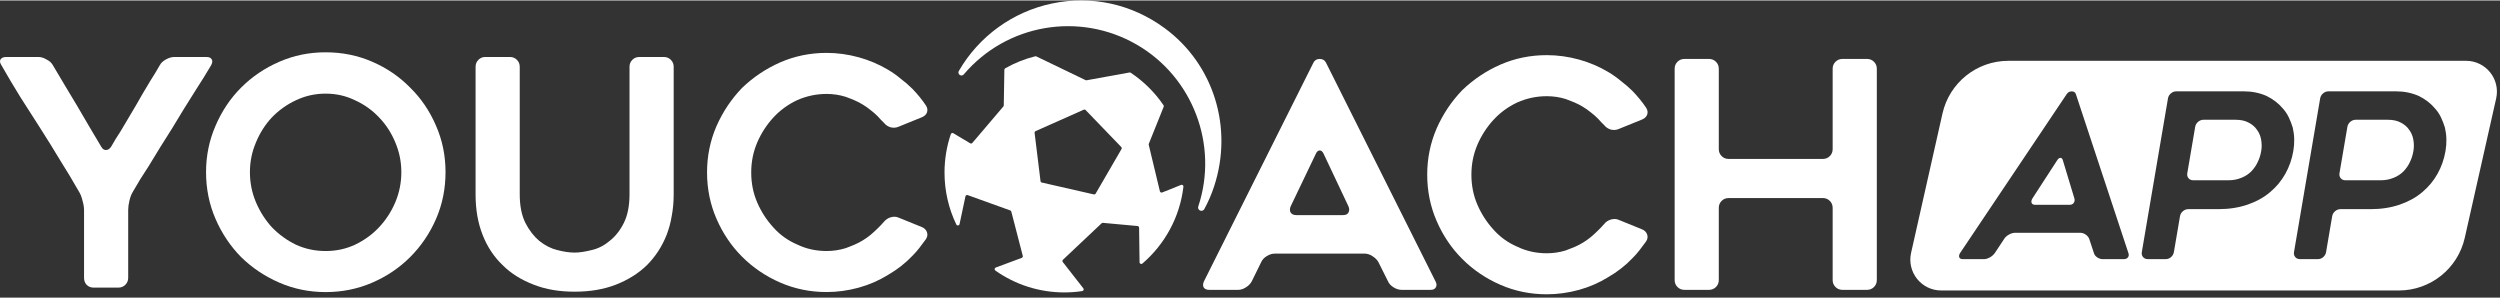 <?xml version="1.0" encoding="UTF-8" standalone="no"?>
<!DOCTYPE svg PUBLIC "-//W3C//DTD SVG 1.1//EN" "http://www.w3.org/Graphics/SVG/1.1/DTD/svg11.dtd">
<svg width="260" height="31" viewBox="0 0 530 63" version="1.1" xmlns="http://www.w3.org/2000/svg" xmlns:xlink="http://www.w3.org/1999/xlink" xml:space="preserve" xmlns:serif="http://www.serif.com/" style="fill-rule:evenodd;clip-rule:evenodd;stroke-linejoin:round;stroke-miterlimit:2;">
    <rect x="0" y="0" width="530" height="63" fill="#333333" stroke="none"/>
    <g transform="matrix(1,0,0,1,6.83633e-09,-0.031)">
        <path d="M163.942,24.863C165.323,23.348 166.997,22.12 168.957,21.185C170.965,20.294 173.059,19.848 175.245,19.848C176.626,19.848 177.966,20.049 179.257,20.45C179.881,20.672 180.505,20.917 181.132,21.185C181.755,21.452 182.357,21.764 182.939,22.12C183.518,22.477 184.053,22.855 184.543,23.256C185.077,23.657 185.59,24.103 186.08,24.593C186.303,24.815 186.525,25.06 186.748,25.328L187.416,25.996C187.773,26.441 188.24,26.753 188.823,26.931C189.446,27.065 190.003,27.02 190.497,26.798L195.445,24.79C195.979,24.567 196.336,24.233 196.514,23.788C196.692,23.298 196.625,22.807 196.313,22.317C195.512,21.115 194.554,19.931 193.437,18.773C192.679,18.015 191.852,17.302 190.961,16.631C190.115,15.918 189.198,15.272 188.218,14.693C186.344,13.58 184.295,12.708 182.064,12.084C179.789,11.46 177.517,11.148 175.242,11.148C171.764,11.148 168.486,11.817 165.409,13.156C162.377,14.493 159.678,16.3 157.317,18.572C155.042,20.936 153.238,23.632 151.901,26.664C150.565,29.741 149.893,33.019 149.893,36.497C149.893,39.975 150.562,43.252 151.901,46.329C153.241,49.406 155.045,52.082 157.317,54.354C159.637,56.674 162.332,58.5 165.409,59.84C168.486,61.176 171.764,61.848 175.242,61.848C177.517,61.848 179.789,61.536 182.064,60.912C183.178,60.601 184.25,60.222 185.275,59.776C186.299,59.331 187.283,58.819 188.218,58.24C190.226,57.081 191.964,55.719 193.437,54.16C193.971,53.626 194.461,53.069 194.907,52.49C195.397,51.866 195.865,51.242 196.31,50.615C196.622,50.125 196.689,49.635 196.511,49.145C196.332,48.655 195.976,48.299 195.442,48.076L190.493,46.068C190.003,45.845 189.446,45.823 188.82,46.001C188.24,46.18 187.773,46.491 187.413,46.937C187.19,47.16 186.968,47.405 186.745,47.672L186.077,48.34C185.587,48.83 185.074,49.298 184.54,49.743C184.05,50.144 183.515,50.523 182.936,50.879C182.357,51.236 181.755,51.548 181.129,51.815C180.505,52.082 179.881,52.327 179.254,52.55C177.962,52.951 176.623,53.151 175.242,53.151C172.967,53.151 170.873,52.684 168.954,51.748C166.991,50.902 165.32,49.696 163.939,48.137C162.513,46.577 161.374,44.815 160.528,42.854C159.681,40.891 159.258,38.775 159.258,36.5C159.258,34.225 159.681,32.153 160.528,30.145C161.374,28.182 162.513,26.422 163.939,24.863L163.942,24.863Z" style="fill:white;fill-rule:nonzero;"/>
        <path d="M140.748,12.016L135.529,12.016C134.95,12.016 134.46,12.216 134.059,12.617C133.658,13.018 133.458,13.508 133.458,14.087L133.458,41.109C133.458,43.562 133.057,45.589 132.255,47.196C131.453,48.8 130.448,50.073 129.245,51.008C128.087,51.988 126.814,52.634 125.433,52.949C124.007,53.306 122.801,53.484 121.821,53.484C121.286,53.484 120.707,53.44 120.084,53.35C119.504,53.261 118.859,53.128 118.143,52.949C116.851,52.638 115.578,51.992 114.33,51.008C113.172,50.028 112.189,48.756 111.387,47.196C110.585,45.593 110.184,43.562 110.184,41.109L110.184,14.087C110.184,13.508 109.984,13.018 109.583,12.617C109.182,12.216 108.692,12.016 108.113,12.016L102.827,12.016C102.293,12.016 101.825,12.216 101.424,12.617C101.023,13.018 100.823,13.508 100.823,14.087L100.823,41.176C100.823,44.342 101.313,47.174 102.293,49.669C103.273,52.211 104.701,54.372 106.573,56.157C108.31,57.898 110.518,59.279 113.194,60.303C115.692,61.283 118.569,61.773 121.821,61.773C125.073,61.773 127.975,61.283 130.514,60.303C133.146,59.279 135.351,57.894 137.136,56.157C138.963,54.327 140.369,52.167 141.349,49.669C141.839,48.377 142.196,47.037 142.419,45.656C142.686,44.231 142.82,42.735 142.82,41.176L142.82,14.087C142.82,13.508 142.619,13.018 142.218,12.617C141.817,12.216 141.327,12.016 140.748,12.016Z" style="fill:white;fill-rule:nonzero;"/>
        <path d="M86.959,18.514C84.683,16.194 82.01,14.368 78.933,13.031C75.856,11.695 72.557,11.023 69.034,11.023C65.511,11.023 62.278,11.692 59.201,13.031C56.124,14.368 53.426,16.197 51.109,18.514C48.834,20.789 47.03,23.484 45.69,26.606C44.354,29.683 43.682,32.96 43.682,36.438C43.682,39.916 44.351,43.261 45.69,46.338C47.027,49.415 48.834,52.113 51.109,54.43C53.429,56.705 56.124,58.509 59.201,59.849C62.278,61.185 65.556,61.857 69.034,61.857C72.512,61.857 75.856,61.188 78.933,59.849C82.01,58.512 84.687,56.705 86.959,54.43C89.278,52.11 91.105,49.415 92.445,46.338C93.781,43.261 94.452,39.961 94.452,36.438C94.452,32.916 93.784,29.683 92.445,26.606C91.105,23.484 89.278,20.786 86.959,18.514ZM83.815,42.79C82.968,44.798 81.807,46.58 80.337,48.139C78.911,49.653 77.215,50.882 75.255,51.817C73.336,52.708 71.265,53.154 69.034,53.154C66.803,53.154 64.71,52.708 62.746,51.817C60.827,50.882 59.135,49.653 57.664,48.139C56.239,46.58 55.1,44.795 54.253,42.79C53.407,40.785 52.984,38.666 52.984,36.435C52.984,34.205 53.407,32.155 54.253,30.148C55.1,28.095 56.239,26.313 57.664,24.799C59.135,23.284 60.831,22.078 62.746,21.187C64.71,20.251 66.803,19.784 69.034,19.784C71.265,19.784 73.336,20.251 75.255,21.187C77.218,22.078 78.911,23.284 80.337,24.799C81.807,26.313 82.968,28.098 83.815,30.148C84.661,32.155 85.084,34.249 85.084,36.435C85.084,38.621 84.661,40.782 83.815,42.79Z" style="fill:white;fill-rule:nonzero;"/>
        <path d="M44.907,12.553C44.729,12.197 44.35,12.019 43.771,12.019L36.949,12.019C36.37,12.019 35.768,12.197 35.145,12.553C34.565,12.865 34.142,13.266 33.875,13.756L32.939,15.36C32.627,15.895 32.293,16.429 31.937,16.964L30.333,19.64C29.843,20.531 29.331,21.425 28.796,22.316L25.586,27.732C25.229,28.311 24.873,28.868 24.516,29.402L23.581,31.006C23.269,31.496 22.89,31.741 22.445,31.741C22.044,31.741 21.71,31.496 21.443,31.006L18.9,26.726C18.054,25.301 17.207,23.85 16.358,22.38C15.467,20.909 14.598,19.458 13.748,18.033L11.206,13.753C10.939,13.263 10.493,12.862 9.869,12.55C9.29,12.194 8.711,12.016 8.132,12.016L1.3,12.016C0.721,12.016 0.32,12.194 0.097,12.55C-0.081,12.862 -0.014,13.263 0.298,13.753C1.59,16.028 2.929,18.278 4.31,20.509C5.691,22.695 7.12,24.922 8.59,27.197C10.016,29.428 11.4,31.655 12.736,33.886C14.117,36.072 15.457,38.299 16.749,40.575C17.061,41.065 17.306,41.688 17.484,42.449C17.707,43.206 17.818,43.874 17.818,44.457L17.818,58.836C17.818,59.415 17.996,59.905 18.353,60.306C18.754,60.707 19.244,60.908 19.823,60.908L25.105,60.908C25.684,60.908 26.174,60.707 26.575,60.306C26.976,59.905 27.177,59.415 27.177,58.836L27.177,44.457C27.177,43.877 27.266,43.209 27.444,42.449C27.622,41.688 27.867,41.068 28.179,40.575C28.669,39.728 29.181,38.859 29.716,37.965C30.295,37.074 30.897,36.136 31.52,35.155C32.322,33.864 33.124,32.546 33.929,31.21C34.775,29.829 35.647,28.445 36.538,27.064C37.385,25.683 38.209,24.321 39.014,22.984C39.86,21.648 40.685,20.33 41.49,19.038C42.113,18.058 42.692,17.142 43.23,16.296C43.765,15.405 44.277,14.558 44.767,13.753C45.034,13.263 45.079,12.862 44.901,12.55L44.907,12.553Z" style="fill:white;fill-rule:nonzero;"/>
        <path d="M397.284,13.031C396.883,12.63 396.393,12.43 395.813,12.43L390.595,12.43C390.016,12.43 389.526,12.63 389.125,13.031C388.724,13.432 388.523,13.922 388.523,14.501L388.523,31.557C388.523,32.136 388.323,32.626 387.922,33.027C387.521,33.428 387.031,33.629 386.452,33.629L366.456,33.629C365.877,33.629 365.386,33.428 364.986,33.027C364.585,32.626 364.384,32.136 364.384,31.557L364.384,14.501C364.384,13.922 364.184,13.432 363.783,13.031C363.382,12.63 362.892,12.43 362.313,12.43L357.097,12.43C356.518,12.43 356.028,12.63 355.627,13.031C355.226,13.432 355.026,13.922 355.026,14.501L355.026,59.311C355.026,59.89 355.226,60.38 355.627,60.781C356.028,61.182 356.518,61.382 357.097,61.382L362.313,61.382C362.892,61.382 363.382,61.182 363.783,60.781C364.184,60.38 364.384,59.89 364.384,59.311L364.384,43.996C364.384,43.416 364.585,42.926 364.986,42.525C365.386,42.125 365.877,41.924 366.456,41.924L386.452,41.924C387.031,41.924 387.521,42.125 387.922,42.525C388.323,42.926 388.523,43.416 388.523,43.996L388.523,59.311C388.523,59.89 388.724,60.38 389.125,60.781C389.526,61.182 390.016,61.382 390.595,61.382L395.813,61.382C396.393,61.382 396.883,61.182 397.284,60.781C397.685,60.38 397.885,59.89 397.885,59.311L397.885,14.504C397.885,13.925 397.685,13.435 397.284,13.034L397.284,13.031Z" style="fill:white;fill-rule:nonzero;"/>
        <path d="M316.621,25.343C318.002,23.828 319.676,22.6 321.636,21.664C323.644,20.773 325.738,20.328 327.924,20.328C329.305,20.328 330.645,20.528 331.937,20.929C332.56,21.152 333.184,21.397 333.811,21.664C334.435,21.932 335.036,22.244 335.618,22.6C336.197,22.956 336.732,23.335 337.222,23.736C337.757,24.137 338.269,24.582 338.759,25.072C338.982,25.295 339.205,25.54 339.427,25.807L340.096,26.476C340.452,26.921 340.92,27.233 341.502,27.411C342.126,27.545 342.683,27.5 343.173,27.278L348.124,25.27C348.658,25.047 349.015,24.713 349.193,24.267C349.371,23.777 349.304,23.287 348.993,22.797C348.191,21.594 347.233,20.411 346.116,19.252C345.359,18.495 344.535,17.782 343.64,17.111C342.794,16.398 341.878,15.752 340.897,15.17C339.026,14.056 336.974,13.184 334.743,12.56C332.468,11.937 330.196,11.625 327.921,11.625C324.443,11.625 321.165,12.293 318.088,13.633C315.056,14.969 312.357,16.777 309.996,19.049C307.721,21.413 305.917,24.108 304.577,27.141C303.241,30.218 302.569,33.495 302.569,36.973C302.569,40.451 303.238,43.729 304.577,46.806C305.914,49.883 307.721,52.559 309.996,54.831C312.316,57.151 315.011,58.977 318.088,60.317C321.165,61.653 324.443,62.325 327.921,62.325C330.196,62.325 332.468,62.013 334.743,61.389C335.857,61.077 336.929,60.699 337.954,60.253C338.979,59.807 339.962,59.295 340.897,58.716C342.905,57.558 344.643,56.196 346.113,54.637C346.647,54.102 347.141,53.545 347.586,52.966C348.076,52.342 348.544,51.719 348.989,51.092C349.301,50.602 349.368,50.112 349.19,49.622C349.012,49.132 348.655,48.775 348.121,48.553L343.169,46.545C342.679,46.322 342.122,46.3 341.499,46.478C340.92,46.656 340.452,46.968 340.092,47.413C339.87,47.636 339.647,47.881 339.424,48.149L338.756,48.817C338.266,49.307 337.754,49.775 337.219,50.22C336.729,50.621 336.194,51 335.615,51.356C335.036,51.712 334.435,52.024 333.808,52.292C333.184,52.559 332.56,52.804 331.934,53.027C330.642,53.428 329.302,53.628 327.921,53.628C325.646,53.628 323.552,53.16 321.633,52.225C319.67,51.378 317.999,50.172 316.618,48.613C315.193,47.054 314.053,45.291 313.207,43.331C312.361,41.368 311.937,39.252 311.937,36.976C311.937,34.701 312.361,32.63 313.207,30.622C314.053,28.659 315.193,26.899 316.618,25.34L316.621,25.343Z" style="fill:white;fill-rule:nonzero;"/>
        <path d="M281.116,13.232C280.848,12.697 280.403,12.43 279.779,12.43C279.156,12.43 278.71,12.697 278.443,13.232L255.236,59.581C255.013,60.071 254.991,60.494 255.169,60.851C255.392,61.207 255.793,61.385 256.372,61.385L262.459,61.385C263.038,61.385 263.595,61.207 264.133,60.851C264.712,60.494 265.135,60.049 265.403,59.514L267.344,55.569C267.566,55.034 267.967,54.589 268.547,54.232C269.126,53.876 269.705,53.698 270.284,53.698L289.278,53.698C289.857,53.698 290.414,53.876 290.948,54.232C291.527,54.589 291.951,55.012 292.221,55.502L294.229,59.514C294.452,60.049 294.853,60.494 295.432,60.851C296.011,61.207 296.59,61.385 297.169,61.385L303.257,61.385C303.836,61.385 304.214,61.207 304.393,60.851C304.615,60.494 304.593,60.071 304.326,59.581L281.116,13.232ZM285.867,45.001C285.688,45.358 285.31,45.536 284.731,45.536L274.831,45.536C274.252,45.536 273.851,45.358 273.628,45.001C273.406,44.645 273.406,44.199 273.628,43.665L278.914,32.629C279.136,32.095 279.426,31.827 279.782,31.827C280.139,31.827 280.428,32.095 280.651,32.629L285.867,43.665C286.089,44.155 286.089,44.6 285.867,45.001Z" style="fill:white;fill-rule:nonzero;"/>
        <path d="M255.312,44.262C256.146,42.741 256.824,41.175 257.384,39.473C261.495,27.012 257.285,13.523 246.908,5.905C239.917,0.773 231.431,-1.082 223.014,0.68C214.715,2.421 207.524,7.624 203.273,14.981C203.104,15.273 203.18,15.627 203.457,15.821C203.734,16.015 204.097,15.97 204.316,15.712C213.398,5.018 228.821,2.361 240.993,9.396C252.881,16.266 258.364,30.697 254.033,43.702C253.915,44.055 254.078,44.418 254.418,44.567C254.513,44.609 254.609,44.628 254.704,44.628C254.949,44.628 255.182,44.494 255.309,44.262L255.312,44.262Z" style="fill:white;fill-rule:nonzero;"/>
        <path d="M250.384,39.135L246.387,40.739C246.18,40.821 245.948,40.701 245.897,40.484L243.533,30.639C243.513,30.566 243.52,30.489 243.548,30.419L246.699,22.576C246.743,22.461 246.731,22.334 246.661,22.232C244.812,19.518 242.451,17.179 239.714,15.359C239.635,15.305 239.536,15.286 239.444,15.305L230.356,16.953C230.279,16.966 230.203,16.953 230.133,16.921L219.715,11.897C219.638,11.859 219.549,11.849 219.463,11.871C217.21,12.431 215.078,13.297 213.112,14.414C213.001,14.477 212.931,14.598 212.927,14.729L212.8,22.276C212.8,22.362 212.768,22.442 212.714,22.506L206.137,30.235C206.022,30.372 205.825,30.403 205.672,30.311L202.108,28.176C201.911,28.058 201.65,28.151 201.574,28.37C200.705,30.929 200.237,33.668 200.237,36.523C200.237,40.465 201.135,44.198 202.738,47.526C202.891,47.841 203.353,47.784 203.426,47.443L204.673,41.566C204.718,41.35 204.944,41.222 205.154,41.299L214.168,44.544C214.283,44.586 214.369,44.678 214.398,44.796L216.829,54.173C216.876,54.355 216.778,54.542 216.603,54.606L211.098,56.652C210.821,56.754 210.776,57.123 211.018,57.295C215.155,60.213 220.202,61.928 225.649,61.928C226.935,61.928 228.201,61.833 229.436,61.645C229.71,61.603 229.837,61.279 229.665,61.059L225.312,55.487C225.197,55.338 225.213,55.128 225.35,54.997L233.535,47.278C233.611,47.205 233.713,47.17 233.818,47.179L241.159,47.851C241.343,47.867 241.487,48.022 241.49,48.21L241.585,55.535C241.588,55.847 241.954,56.006 242.19,55.806C246.909,51.758 250.126,46.008 250.886,39.51C250.918,39.237 250.641,39.03 250.387,39.132L250.384,39.135ZM237.763,31.527L232.278,40.981C232.201,41.114 232.045,41.184 231.893,41.149L220.864,38.632C220.717,38.597 220.609,38.476 220.59,38.33L219.333,28.1C219.314,27.944 219.4,27.794 219.543,27.731L229.754,23.19C229.891,23.129 230.05,23.161 230.155,23.269L237.709,31.104C237.821,31.218 237.843,31.39 237.763,31.527Z" style="fill:white;fill-rule:nonzero;"/>
        <path d="M425.769,12.828C419.077,12.828 413.278,17.466 411.807,23.995L405.151,53.538C404.23,57.627 407.339,61.515 411.531,61.515L508.569,61.515C515.261,61.515 521.061,56.877 522.532,50.348L529.187,20.806C530.109,16.716 526.999,12.828 522.807,12.828L425.769,12.828ZM484.015,22.992C483.075,21.857 481.9,20.952 480.494,20.27L480.499,20.27C479.022,19.623 477.422,19.298 475.707,19.298L461.372,19.298C460.95,19.298 460.571,19.442 460.229,19.734C459.887,20.024 459.681,20.381 459.609,20.803L454.068,53.36C453.996,53.782 454.08,54.136 454.323,54.429C454.564,54.719 454.896,54.865 455.317,54.865L459.155,54.865C459.574,54.865 459.949,54.719 460.273,54.429C460.598,54.139 460.796,53.782 460.868,53.36L462.158,45.779C462.229,45.357 462.435,45 462.777,44.71C463.117,44.42 463.499,44.274 463.92,44.274L470.334,44.274C472.568,44.274 474.633,43.951 476.525,43.302C478.384,42.655 479.959,41.78 481.248,40.679C482.569,39.578 483.65,38.281 484.486,36.791C485.321,35.301 485.889,33.682 486.187,31.932C486.479,30.216 486.435,28.563 486.058,26.976C485.83,26.232 485.554,25.518 485.232,24.839C484.91,24.157 484.503,23.542 484.015,22.992ZM477.286,36.258C476.701,36.841 476.009,37.297 475.208,37.619L475.203,37.615C474.365,37.972 473.461,38.15 472.489,38.15L464.957,38.15C464.535,38.15 464.205,38.004 463.962,37.714C463.72,37.424 463.635,37.067 463.707,36.645L465.378,26.83C465.45,26.411 465.656,26.054 465.998,25.761C466.338,25.471 466.719,25.325 467.141,25.325L473.944,25.325C475.045,25.325 475.952,25.518 476.664,25.908C477.44,26.297 478.035,26.8 478.449,27.415C478.9,27.997 479.203,28.697 479.356,29.505C479.505,30.348 479.512,31.156 479.381,31.935C479.232,32.81 478.987,33.588 478.645,34.268C478.488,34.625 478.29,34.972 478.055,35.311C477.819,35.651 477.561,35.966 477.286,36.258ZM438.141,19.888L415.547,53.564C415.324,53.918 415.265,54.228 415.366,54.486C415.468,54.746 415.728,54.875 416.15,54.875L420.575,54.875C420.997,54.875 421.433,54.746 421.882,54.486C422.33,54.228 422.685,53.903 422.945,53.514L424.842,50.648C425.068,50.259 425.415,49.937 425.881,49.676C426.344,49.416 426.788,49.287 427.21,49.287L441.009,49.287C441.431,49.287 441.82,49.419 442.182,49.676C442.541,49.934 442.789,50.242 442.923,50.599L443.885,53.514C443.979,53.903 444.217,54.228 444.594,54.486C444.971,54.746 445.37,54.875 445.792,54.875L450.215,54.875C450.636,54.875 450.941,54.746 451.132,54.486C451.323,54.228 451.35,53.921 451.216,53.564L440.084,19.888C439.956,19.499 439.665,19.306 439.212,19.306C438.758,19.306 438.401,19.499 438.141,19.888ZM438.713,43.359L431.519,43.359C431.097,43.359 430.827,43.23 430.71,42.97C430.594,42.712 430.648,42.387 430.876,41.998L436.08,33.98C436.309,33.591 436.552,33.398 436.812,33.398C437.072,33.398 437.248,33.591 437.345,33.98L439.77,41.998C439.871,42.355 439.827,42.67 439.633,42.945C439.442,43.223 439.135,43.359 438.713,43.359ZM512.758,20.27C514.164,20.952 515.339,21.857 516.278,22.992C516.767,23.542 517.173,24.157 517.496,24.839C517.818,25.518 518.093,26.232 518.321,26.976C518.698,28.563 518.743,30.216 518.45,31.932C518.153,33.682 517.585,35.301 516.749,36.791C515.914,38.281 514.833,39.578 513.512,40.679C512.222,41.78 510.648,42.655 508.789,43.302C506.897,43.951 504.832,44.274 502.598,44.274L496.184,44.274C495.762,44.274 495.381,44.42 495.041,44.71C494.699,45 494.493,45.357 494.421,45.779L493.132,53.36C493.06,53.782 492.862,54.139 492.537,54.429C492.212,54.719 491.838,54.865 491.419,54.865L487.581,54.865C487.159,54.865 486.827,54.719 486.587,54.429C486.344,54.136 486.259,53.782 486.331,53.36L491.873,20.803C491.944,20.381 492.15,20.024 492.492,19.734C492.834,19.442 493.214,19.298 493.635,19.298L507.97,19.298C509.686,19.298 511.285,19.623 512.763,20.27L512.758,20.27ZM507.475,37.619C508.275,37.297 508.967,36.841 509.552,36.258C509.827,35.966 510.085,35.651 510.321,35.311C510.556,34.972 510.755,34.625 510.911,34.268C511.253,33.588 511.498,32.81 511.647,31.935C511.779,31.156 511.771,30.348 511.622,29.505C511.469,28.697 511.166,27.997 510.715,27.415C510.301,26.8 509.706,26.297 508.93,25.908C508.218,25.518 507.311,25.325 506.21,25.325L499.407,25.325C498.986,25.325 498.604,25.471 498.264,25.761C497.922,26.054 497.716,26.411 497.644,26.83L495.973,36.645C495.901,37.067 495.986,37.424 496.229,37.714C496.472,38.004 496.801,38.15 497.223,38.15L504.755,38.15C505.727,38.15 506.632,37.972 507.47,37.615L507.475,37.619Z" style="fill:white;"/>
    </g>
</svg>
